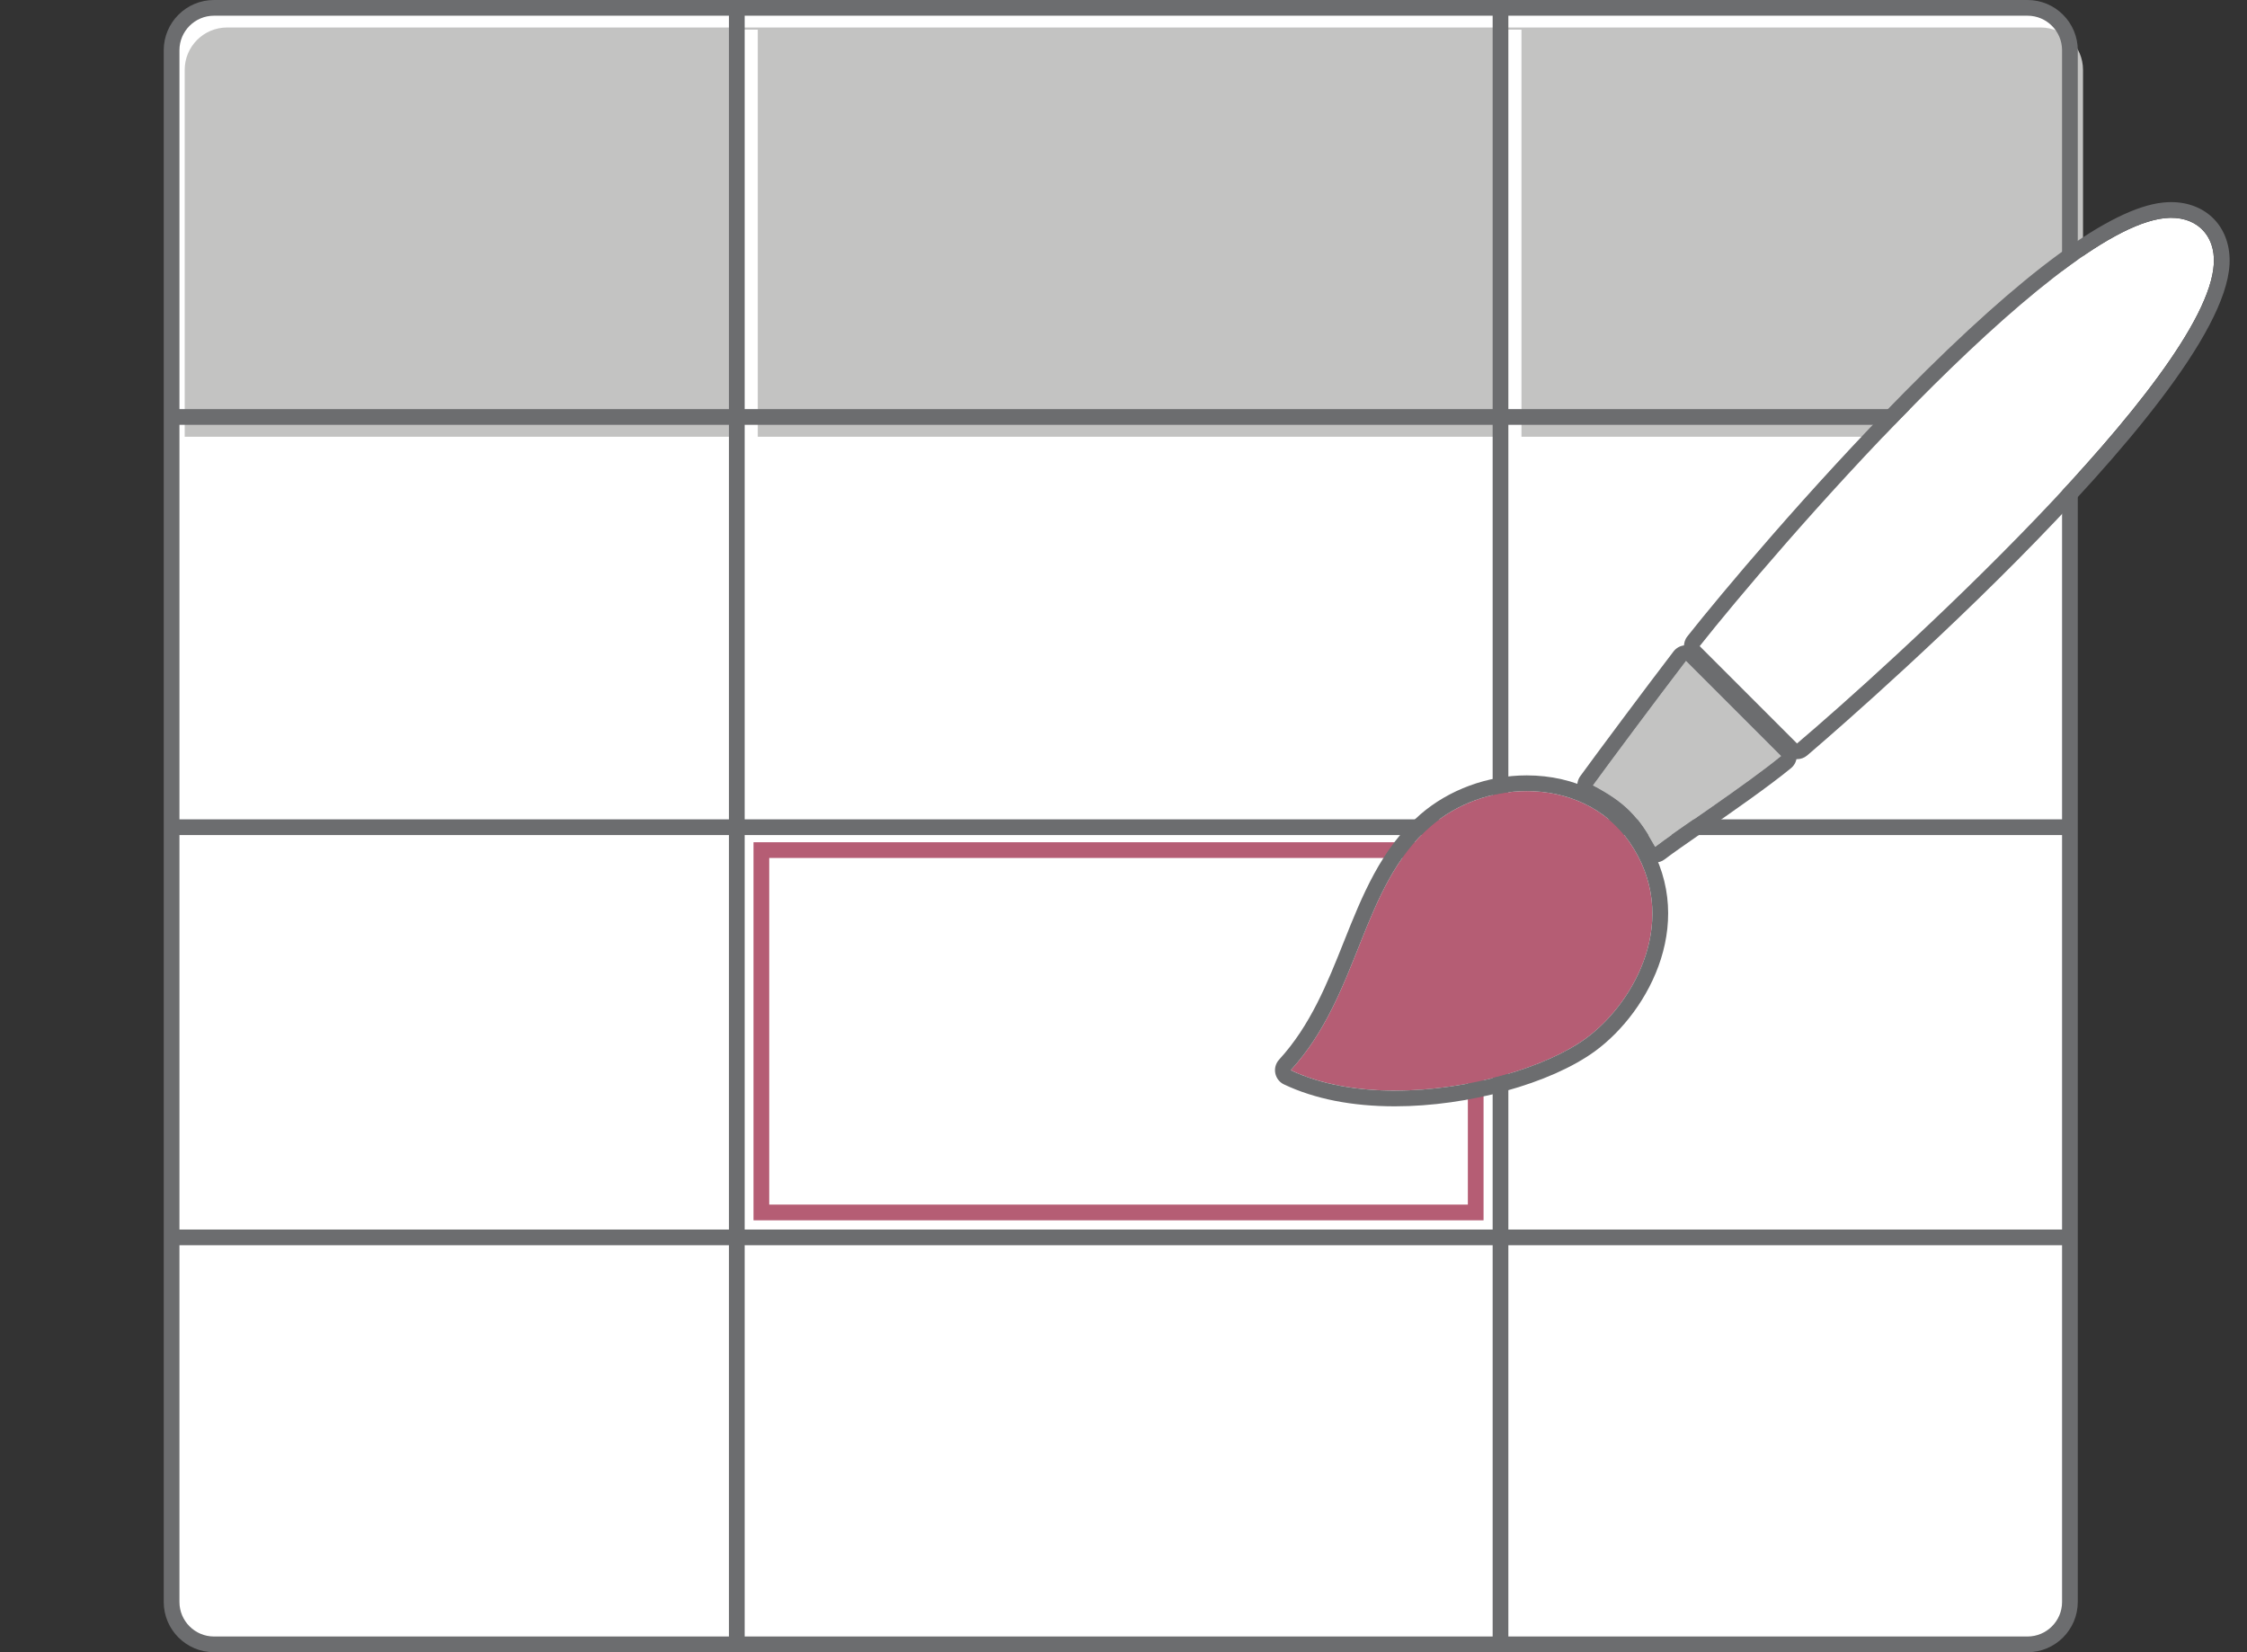 <?xml version="1.0" encoding="utf-8"?>
<!-- Generator: Adobe Illustrator 16.0.0, SVG Export Plug-In . SVG Version: 6.00 Build 0)  -->
<!DOCTYPE svg PUBLIC "-//W3C//DTD SVG 1.1//EN" "http://www.w3.org/Graphics/SVG/1.1/DTD/svg11.dtd">
<svg version="1.1" id="Capa_1" xmlns="http://www.w3.org/2000/svg" xmlns:xlink="http://www.w3.org/1999/xlink" x="0px" y="0px"
	 width="340px" height="250px" viewBox="0 0 340 250" enable-background="new 0 0 340 250" xml:space="preserve">
<rect x="0" y="0" width="340" height="250" fill="#333333" stroke="none"/>
<g>
	<g>
		<g>
			<g>
				<g>
					<path fill="#FFFFFF" d="M313.206,242.396c0,3.542-2.871,6.415-6.415,6.415H32.377c-3.54,0-6.413-2.873-6.413-6.415V7.6
						c0-3.542,2.873-6.411,6.413-6.411h274.414c3.544,0,6.415,2.869,6.415,6.411V242.396z"/>
					<g>
						<path fill="#C3C3C2" d="M315.187,66.091v-55.52c0-3.54-2.87-6.411-6.413-6.411H34.36c-3.542,0-6.413,2.871-6.413,6.411v55.52
							H315.187z"/>
						<rect x="227.838" y="4.487" fill="#FFFFFF" width="2.378" height="63.063"/>
						<rect x="112.284" y="4.487" fill="#FFFFFF" width="2.377" height="63.063"/>
					</g>
					<path fill="#6C6D6F" d="M306.791,250H32.377c-4.192,0-7.603-3.411-7.603-7.604V7.6c0-4.19,3.411-7.6,7.603-7.6h274.414
						c4.192,0,7.603,3.41,7.603,7.6v234.796C314.394,246.589,310.983,250,306.791,250z M32.377,2.377
						c-2.88,0-5.225,2.343-5.225,5.223v234.796c0,2.881,2.345,5.226,5.225,5.226h274.414c2.881,0,5.226-2.345,5.226-5.226V7.6
						c0-2.88-2.345-5.223-5.226-5.223H32.377z"/>
					<rect x="225.857" y="1.516" fill="#6C6D6F" width="2.377" height="246.303"/>
					<rect x="110.301" y="1.516" fill="#6C6D6F" width="2.377" height="246.303"/>
					<rect x="26.308" y="186.044" fill="#6C6D6F" width="285.92" height="2.377"/>
					<rect x="26.308" y="123.976" fill="#6C6D6F" width="285.92" height="2.378"/>
					<rect x="26.308" y="61.904" fill="#6C6D6F" width="285.92" height="2.377"/>
				</g>
				<g>
					<path fill="#B55D74" d="M224.481,184.647H114.015v-57.205h110.466V184.647z M116.393,182.27h105.712V129.82H116.393V182.27z"/>
				</g>
			</g>
		</g>
	</g>
	<g>
		<g>
			<path fill="#B55D74" d="M239.942,157.141c-8.792,6.412-30.847,11.333-44.642,4.797c10.491-11.445,10.568-27.717,21.16-36.903
				c8.692-7.533,23.361-7.391,30.104,2.383C254.442,138.846,247.436,151.679,239.942,157.141z"/>
		</g>
		<g>
			<path fill="#C3C3C2" d="M241.041,118.837c2.147-2.969,9.864-13.333,14.072-18.823l14.382,14.381
				c-5.297,4.352-16.181,11.513-19.048,13.743C247.864,123.499,245.979,121.456,241.041,118.837L241.041,118.837z"/>
		</g>
		<g>
			<path fill="#FFFFFF" d="M334.983,39.888c-0.923,17.25-49.94,61.49-63.07,72.606l-14.728-14.728
				c10.802-13.678,53.07-62.938,70.361-64.756C332.159,32.522,335.223,35.436,334.983,39.888z"/>
		</g>
		<path fill="#6C6D6F" d="M231.011,119.701c6.036,0,11.937,2.472,15.554,7.717c7.878,11.428,0.871,24.261-6.622,29.723
			c-5.857,4.272-17.606,7.883-28.873,7.883c-5.643,0-11.166-0.905-15.769-3.086c10.491-11.445,10.568-27.717,21.16-36.903
			C220.488,121.545,225.799,119.702,231.011,119.701 M231.013,117.325v2.376V117.325h-0.002c-5.9,0-11.771,2.156-16.107,5.914
			c-5.938,5.151-8.806,12.342-11.578,19.297c-2.472,6.203-5.029,12.617-9.777,17.795c-0.511,0.557-0.726,1.322-0.58,2.063
			c0.146,0.741,0.633,1.369,1.315,1.692c4.643,2.199,10.29,3.314,16.786,3.314c11.093,0,23.542-3.429,30.273-8.339
			c8.269-6.029,15.962-20.251,7.18-32.993C244.69,120.512,238.308,117.325,231.013,117.325L231.013,117.325z"/>
		<path fill="#6C6D6F" d="M255.113,100.014l14.382,14.381c-5.297,4.352-16.181,11.513-19.048,13.743
			c-2.583-4.639-4.469-6.682-9.406-9.3C243.188,115.868,250.905,105.504,255.113,100.014 M255.113,97.637
			c-0.05,0-0.103,0.002-0.154,0.006c-0.686,0.044-1.316,0.382-1.731,0.926c-4.121,5.377-11.921,15.847-14.113,18.875
			c-0.402,0.558-0.545,1.262-0.389,1.933c0.155,0.669,0.594,1.239,1.201,1.561c4.603,2.441,6.145,4.228,8.442,8.356
			c0.337,0.606,0.923,1.035,1.603,1.173c0.158,0.032,0.316,0.049,0.476,0.049c0.524,0,1.039-0.175,1.459-0.501
			c1.02-0.793,3.207-2.313,5.743-4.074c4.437-3.083,9.959-6.919,13.354-9.709c0.519-0.426,0.832-1.051,0.864-1.721
			c0.033-0.67-0.219-1.322-0.692-1.797l-14.381-14.381C256.348,97.886,255.742,97.637,255.113,97.637L255.113,97.637z"/>
		<path fill="#6C6D6F" d="M328.533,32.957c4.057,0,6.673,2.804,6.45,6.931c-0.923,17.25-49.94,61.49-63.07,72.606l-14.728-14.728
			c10.802-13.678,53.07-62.938,70.361-64.756C327.884,32.975,328.212,32.957,328.533,32.957 M328.533,30.581L328.533,30.581
			c-0.404,0-0.82,0.022-1.236,0.065c-7.981,0.84-21.121,10.47-39.055,28.625c-14.522,14.701-27.887,30.646-32.922,37.022
			c-0.749,0.946-0.669,2.301,0.184,3.154l14.728,14.728c0.463,0.462,1.07,0.696,1.682,0.696c0.546,0,1.091-0.187,1.536-0.563
			c0.627-0.532,62.789-53.39,63.907-74.294c0.146-2.671-0.673-5.091-2.3-6.81C333.451,31.512,331.136,30.581,328.533,30.581
			L328.533,30.581z"/>
	</g>
</g>
</svg>
